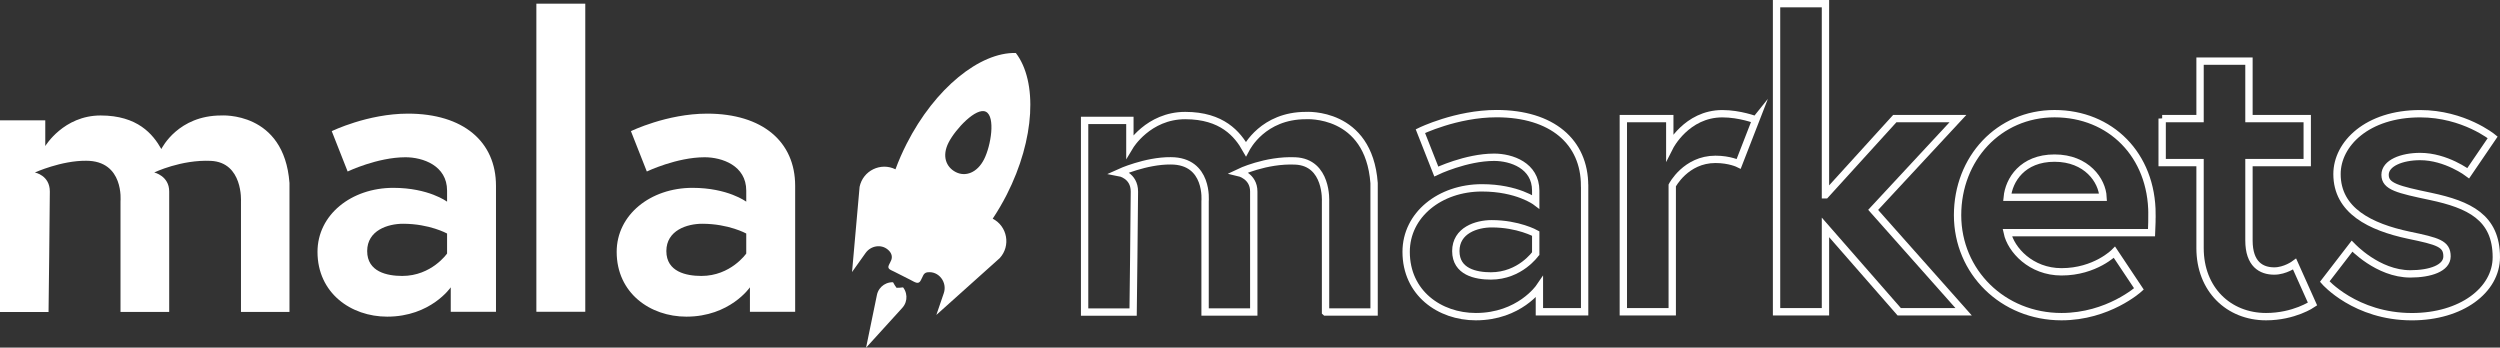 <svg xmlns="http://www.w3.org/2000/svg" id="Artboard_1" data-name="Artboard 1" viewBox="0 0 680.87 94.67"><rect x="0" y="0" width="680.87" height="94.67" fill="#333333" stroke="none"/><defs><style>      .cls-1 {        fill: #fff;      }      .cls-1, .cls-2 {        stroke-width: 0px;      }      .cls-3 {        fill: none;        stroke: #fff;        stroke-miterlimit: 10;        stroke-width: 2px;      }      .cls-2 {        fill: #fff;      }    </style></defs><g><path class="cls-1" d="M245.95,78.26c-.6.09-1.2.13-1.78.12-.35-.46-.67-.97-.95-1.51-.62-.02-1.23.09-1.79.32-1,.41-1.84,1.19-2.31,2.23-.13.28-.23.58-.29.9l-2.94,14.28v.05s0,0,0,0v.02s.04-.04.04-.04l9.81-10.79c.22-.24.4-.5.56-.77.57-.99.7-2.13.44-3.18-.14-.59-.41-1.15-.79-1.63Z"></path><path class="cls-1" d="M270.36,59.56c1.36-2.05,2.65-4.24,3.83-6.55,7.71-15.15,8.41-30.83,2.47-38.58-9.76-.25-22.02,9.56-29.73,24.71-1.18,2.32-2.2,4.65-3.05,6.97-4.02-1.99-8.86.36-9.77,4.77l-2.06,23.21,3.69-5.19c1.41-1.98,4.22-2.49,6.07-.91.11.09.21.19.31.29.73.76.99,1.71.56,2.68l-.61,1.25c-.48,1.06.47,1.27,1.52,1.8l4.29,2.17c1.32.67,2.28,1.45,2.92.12l.65-1.33c.2-.42.59-.73,1.05-.8.03,0,.06,0,.08-.01,3.09-.42,5.47,2.73,4.46,5.68l-2.03,5.93,17.28-15.49c3.04-3.34,2.08-8.65-1.92-10.72ZM260.31,46.87c-2.63-1.34-3.85-4.35-1.97-8.04s7.55-9.73,10.18-8.39,1.37,9.24-.51,12.94-5.07,4.83-7.7,3.49Z"></path></g><g><path class="cls-2" d="M135.08,50.61v34.3h-12.32v-6.66s-5.44,7.99-17.31,7.99c-9.88,0-18.98-6.44-18.98-17.65,0-10.1,9.21-17.43,20.64-17.43,9.66,0,14.65,3.77,14.65,3.77v-3c0-6.88-6.66-9.1-11.32-9.1-7.66,0-15.76,3.88-15.76,3.88l-4.33-10.99s9.77-4.77,20.76-4.77c15.1,0,23.97,7.66,23.97,19.65ZM121.76,69.04v-5.44s-4.77-2.66-11.99-2.66c-4.11,0-9.77,1.78-9.77,7.44s5.44,6.77,9.55,6.77c7.99,0,12.21-6.1,12.21-6.1Z"></path><path class="cls-2" d="M146.08,1h13.32v83.91h-13.32V1Z"></path><path class="cls-2" d="M216.56,50.61v34.3h-12.32v-6.66s-5.44,7.99-17.31,7.99c-9.88,0-18.98-6.44-18.98-17.65,0-10.1,9.21-17.43,20.64-17.43,9.66,0,14.65,3.77,14.65,3.77v-3c0-6.88-6.66-9.1-11.32-9.1-7.66,0-15.76,3.88-15.76,3.88l-4.33-10.99s9.77-4.77,20.76-4.77c15.1,0,23.97,7.66,23.97,19.65ZM203.24,69.04v-5.44s-4.77-2.66-11.99-2.66c-4.11,0-9.77,1.78-9.77,7.44s5.44,6.77,9.55,6.77c7.99,0,12.21-6.1,12.21-6.1Z"></path></g><g><path class="cls-3" d="M431.57,50.61v34.3h-12.32v-6.66s-5.44,7.99-17.31,7.99c-9.88,0-18.98-6.44-18.98-17.65,0-10.1,9.21-17.43,20.64-17.43,9.66,0,14.65,3.77,14.65,3.77v-3c0-6.88-6.66-9.1-11.32-9.1-7.66,0-15.76,3.88-15.76,3.88l-4.33-10.99s9.77-4.77,20.75-4.77c15.1,0,23.97,7.66,23.97,19.65ZM418.25,69.04v-5.44s-4.77-2.66-11.99-2.66c-4.11,0-9.77,1.78-9.77,7.44s5.44,6.77,9.54,6.77c7.99,0,12.21-6.1,12.21-6.1Z"></path><path class="cls-3" d="M478.19,32.63l-4.66,11.99s-2.44-1.22-6.33-1.22c-8.1,0-11.77,7.1-11.77,7.1v34.41h-13.32v-52.61h12.65v7.66s4.55-8.99,14.32-8.99c4.77,0,9.1,1.67,9.1,1.67Z"></path><path class="cls-3" d="M497.17,53.06l18.87-20.76h17.2l-23.09,24.86,24.64,27.75h-17.54l-20.09-22.98v22.98h-13.32V1h13.32v52.06Z"></path><path class="cls-3" d="M586.08,58.38c0,1,0,3-.11,4.99h-39.29c1,4.66,6.44,10.66,14.76,10.66,9.21,0,14.43-5.33,14.43-5.33l6.66,9.99s-8.33,7.55-21.09,7.55c-15.98,0-28.3-12.21-28.3-27.64s11.21-27.64,26.42-27.64,26.53,11.21,26.53,27.42ZM572.76,53.72c-.22-4.55-4.44-10.66-13.21-10.66s-12.43,5.99-12.88,10.66h26.08Z"></path><path class="cls-3" d="M588.86,32.3h10.32v-15.65h13.32v15.65h15.87v11.99h-15.87v21.2c0,6.44,3.33,8.32,6.88,8.32,3,0,5.55-1.89,5.55-1.89l4.88,10.88s-5,3.44-12.65,3.44c-10.21,0-17.98-7.44-17.98-18.65v-23.31h-10.32v-11.99Z"></path><path class="cls-3" d="M640.58,67.04s6.99,7.55,15.87,7.55c5.44,0,9.99-1.55,9.99-4.77,0-3.44-2.44-4.11-10.43-5.77-10.43-2.22-19.53-6.66-19.53-16.65,0-8.21,8.21-16.43,22.64-16.43,11.88,0,19.76,6.44,19.76,6.44l-6.66,9.77s-5.99-4.55-13.1-4.55c-5,0-9.55,1.78-9.55,4.99s3.55,4,12.43,5.88c10.43,2.22,17.87,5.66,17.87,16.54,0,8.99-9.54,16.21-22.98,16.21-15.43,0-23.75-9.55-23.75-9.55l7.44-9.66Z"></path></g><path class="cls-2" d="M65.63,84.95v-30.12s.6-10.62-8.23-11.02c-8.08-.37-15.39,3.16-15.39,3.16,0,0,4.07.93,4.07,5.17,0,4.24,0,32.82,0,32.82h-13.26v-30.17s1.05-11.01-9.36-11.01c-6.8-.06-13.96,3.2-13.96,3.2,0,0,4.07.74,4.07,5.17s-.35,32.82-.35,32.82H0v-52.2h12.33v7.01s4.99-8.33,15.07-8.33,14.25,5.09,16.54,9.14c.24-.45,4.66-9.14,16.31-9.14,0,0,17.14-1.2,18.59,18.39v35.12h-13.21Z"></path><path class="cls-3" d="M361.01,84.97v-30.12s.6-10.62-8.23-11.02c-8.08-.37-15.39,3.16-15.39,3.16,0,0,4.07.93,4.07,5.17s0,32.82,0,32.82h-13.26v-30.17s1.05-11.01-9.36-11.01c-6.8-.06-13.96,3.2-13.96,3.2,0,0,4.07.74,4.07,5.17s-.35,32.82-.35,32.82h-13.21v-52.2h12.33v7.01s4.99-8.33,15.07-8.33,14.25,5.09,16.54,9.14c.24-.45,4.66-9.14,16.31-9.14,0,0,17.14-1.2,18.59,18.39v35.12h-13.21Z"></path></svg>